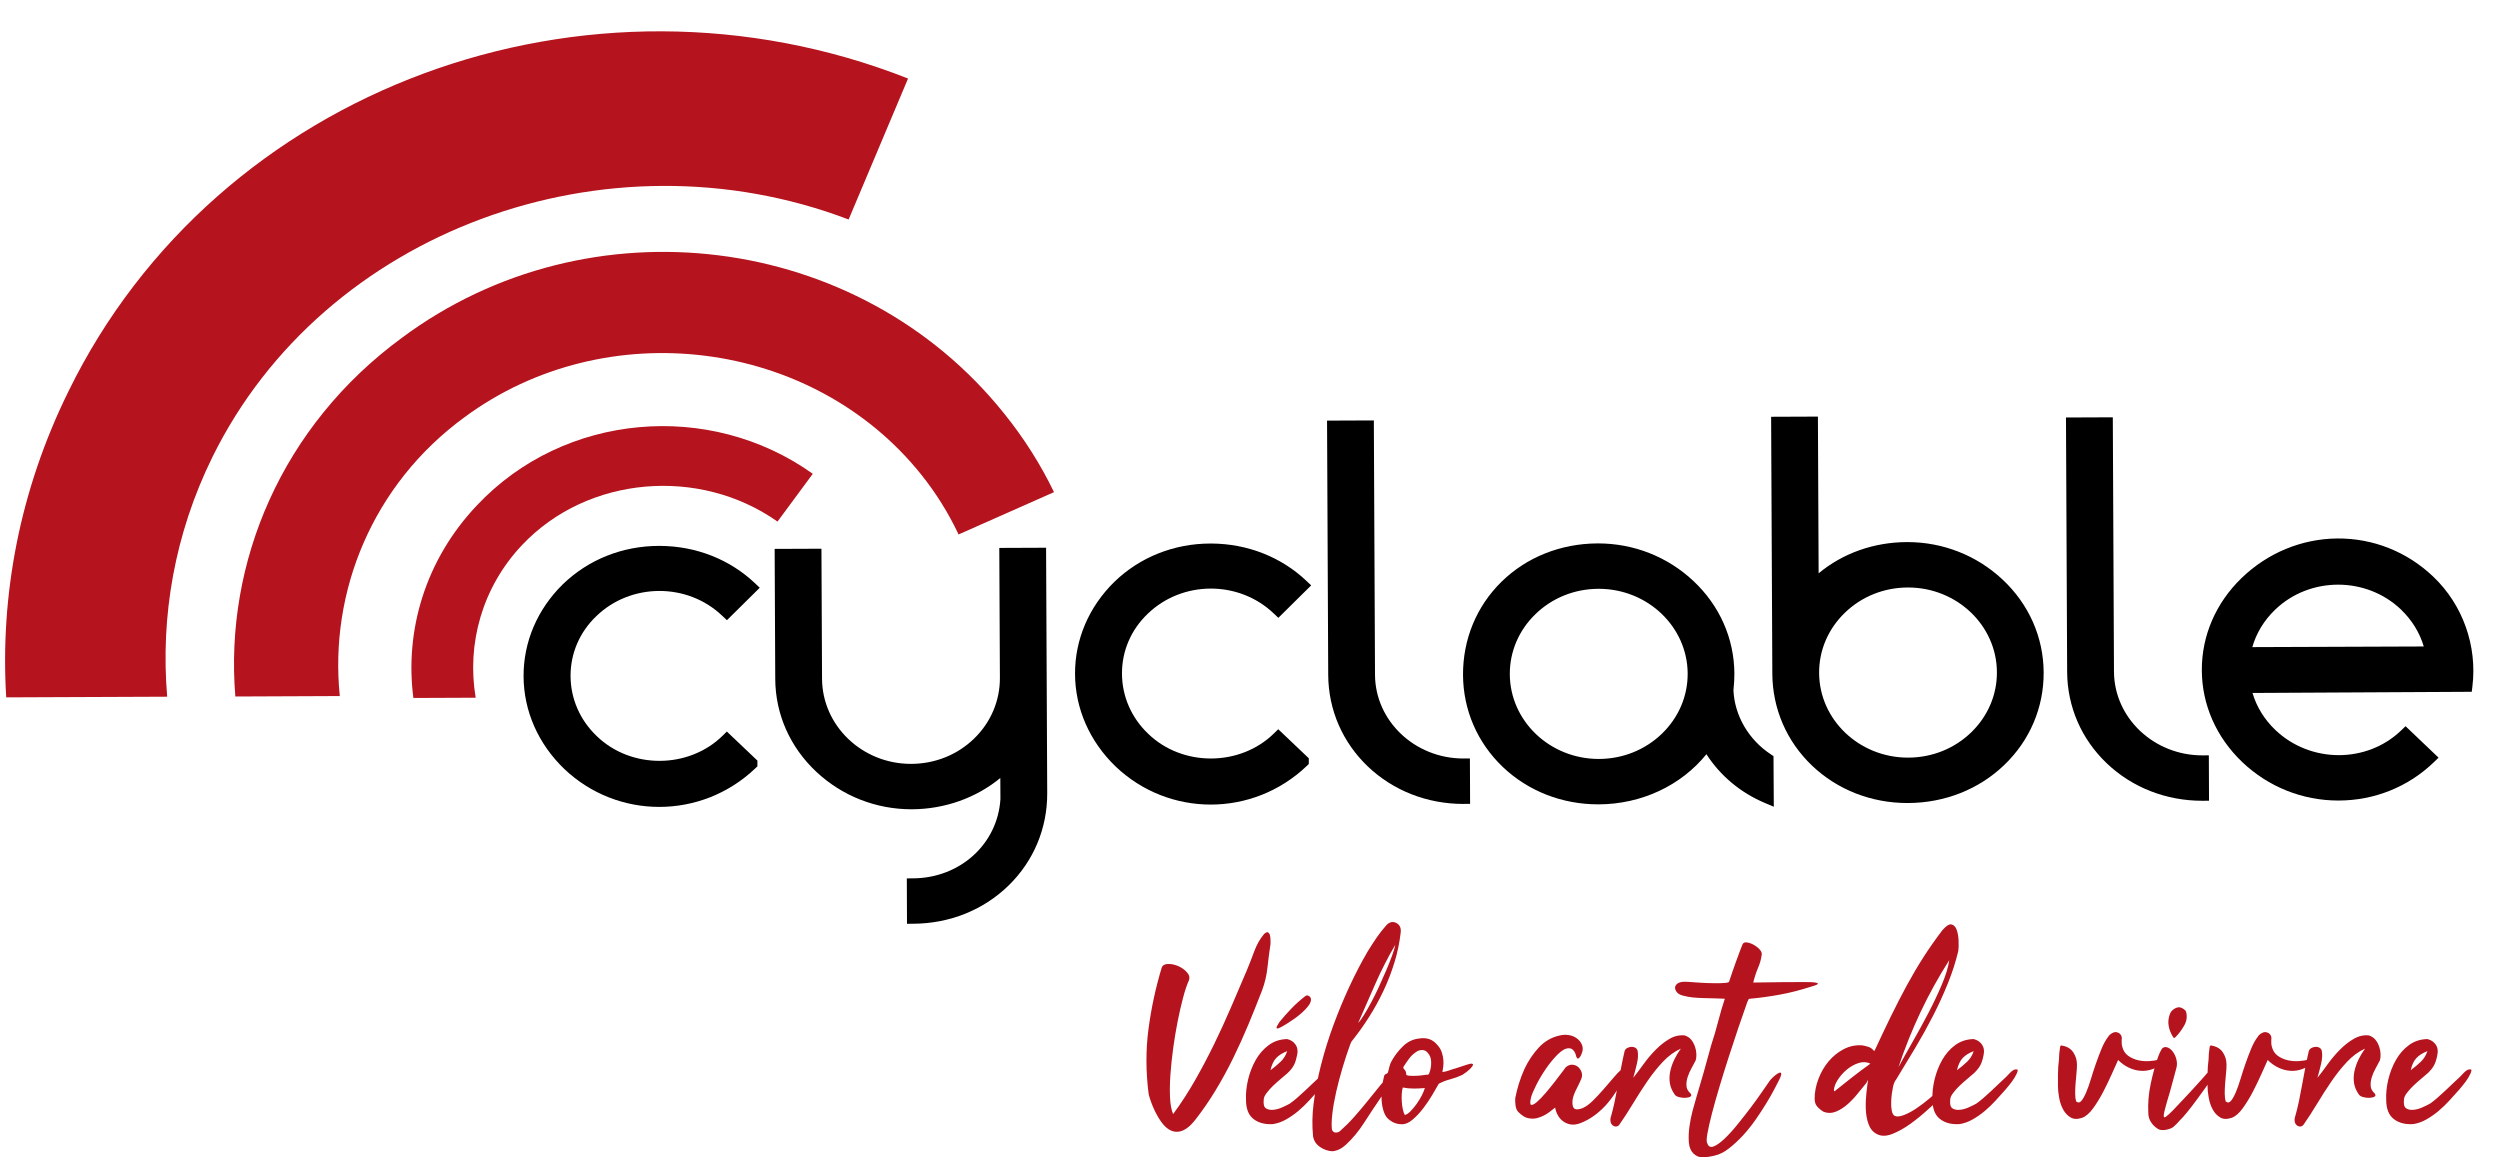<?xml version="1.0" encoding="UTF-8"?>
<!-- Generator: Adobe Illustrator 24.2.1, SVG Export Plug-In . SVG Version: 6.00 Build 0)  -->
<svg version="1.1" xmlns="http://www.w3.org/2000/svg" xmlns:xlink="http://www.w3.org/1999/xlink" x="0px" y="0px" viewBox="0 0 664.14 307.47" style="enable-background:new 0 0 664.14 307.47;" xml:space="preserve">
<style type="text/css">
	.st0{fill:#b5131d;}
</style>
<g id="Calque_2">
</g>
<g id="Calque_1">
	<path class="st0" d="M123.38,110.85c37.57-27.75,92.38-20.9,121.29,15.15c4.04,5.03,7.35,10.4,9.98,15.98L280,130.74   c-3.53-7.31-7.96-14.35-13.33-20.99c-38.56-48.08-110.14-57.03-159.93-19.99c-31.82,23.34-47.15,59.59-44.22,95.27l27.75-0.12   C87.43,157.18,98.97,128.7,123.38,110.85"/>
	<path class="st0" d="M56.46,121.36c29.61-60.07,104.72-87.53,168.98-63.05l15.79-37.45c-85.27-33.58-183.57,2.35-223.05,83.12   C5.21,130.3,0,158.19,1.65,185.26l42.76-0.18C42.62,163.8,46.35,141.86,56.46,121.36"/>
	<path class="st0" d="M138.71,144.77c17.43-18.42,47.13-20.82,67.84-6.21l9.37-12.69c-27.33-19.52-66.02-16.31-89.25,8.41   c-13.69,14.47-19.19,33.23-16.85,51.14l16.55-0.07C123.97,171.18,127.99,156.11,138.71,144.77"/>
	<path d="M193.08,162.5l-0.14-0.13c-9.92-9.43-25.83-9.37-35.66,0.15c-9.83,9.39-9.76,24.79,0.16,34.23   c9.78,9.44,25.97,9.37,35.66-0.15l6.48,6.16v0.13c-13.52,12.96-34.92,13.18-48.56,0.21c-13.64-13.1-13.74-33.64-0.35-46.73   c13.66-13.22,35.75-12.66,48.83-0.21L193.08,162.5z"/>
	<path d="M175.14,214.36c-9.09,0-18.16-3.36-25.24-10.09c-6.93-6.66-10.77-15.4-10.81-24.6c-0.04-9.14,3.67-17.83,10.44-24.46   c6.8-6.58,15.87-10.19,25.58-10.19c0.07,0,0.13,0,0.2,0c9.62,0.05,18.6,3.59,25.31,9.97l1.21,1.15l-8.72,8.62l-1.28-1.21   c-9.26-8.8-24.25-8.74-33.42,0.14c-4.42,4.22-6.84,9.84-6.84,15.84c0.01,6.07,2.49,11.77,6.99,16.05c9.1,8.78,24.4,8.72,33.41-0.14   l1.12-1.1l8.12,7.72v1.52l-0.5,0.48C193.53,210.93,184.33,214.36,175.14,214.36z M175.19,148.18c-8.49,0-16.97,3.12-23.4,9.34   c-6.14,6.01-9.5,13.87-9.46,22.13c0.04,8.32,3.52,16.23,9.81,22.28c12.58,11.97,32.11,12.24,45.14,0.87l-4.19-3.98   c-4.85,4.23-11.1,6.56-17.78,6.58c-0.04,0-0.08,0-0.12,0c-7.17,0-13.86-2.66-18.87-7.49c-5.14-4.89-7.98-11.42-7.98-18.38   c-0.01-6.9,2.77-13.36,7.83-18.18c5.05-4.89,11.77-7.6,18.91-7.63c0.04,0,0.08,0,0.12,0c6.63,0,12.91,2.31,17.84,6.55l4.11-4.06   C190.9,150.86,183.04,148.18,175.19,148.18z"/>
	<path d="M242.52,234.96c13.44-0.06,24.1-9.98,24.86-22.62l-0.04-9.34c-6.14,6.34-15.04,10.33-25.06,10.37   c-18.52,0.08-34.63-14.33-34.72-33.03l-0.15-32.91l9.19-0.04l0.15,32.91c0.06,13.43,11.5,24.3,25.35,24.24   c13.99-0.06,25.19-11.03,25.13-24.46l-0.15-32.91l9.19-0.04l0.3,63.58c0.08,18.3-14.8,32.97-34.01,33.06L242.52,234.96z"/>
	<path d="M240.95,245.41l-0.05-12.06l1.62-0.01c12.51-0.05,22.5-9.1,23.25-21.05l-0.03-5.61c-6.4,5.28-14.75,8.27-23.45,8.31   c-0.05,0-0.11,0-0.16,0c-9.42,0-18.37-3.52-25.22-9.91c-7.03-6.56-10.92-15.34-10.96-24.73l-0.16-34.53l12.43-0.05l0.16,34.53   c0.06,12.5,10.64,22.63,23.62,22.63c0.04,0,0.07,0,0.11,0c6.34-0.03,12.27-2.43,16.71-6.76c4.42-4.31,6.83-10.02,6.81-16.08   l-0.16-34.53l12.43-0.05l0.3,65.2c0.04,9.32-3.6,18.03-10.26,24.53c-6.67,6.51-15.67,10.12-25.36,10.16L240.95,245.41z    M244.15,236.53l0.03,5.59c8.22-0.41,15.8-3.64,21.49-9.19c6.02-5.88,9.32-13.76,9.28-22.19l-0.29-61.96l-5.95,0.03l0.15,31.29   c0.03,6.95-2.73,13.48-7.78,18.41c-5.04,4.92-11.78,7.65-18.96,7.68c-0.04,0-0.08,0-0.13,0c-14.75,0-26.79-11.57-26.85-25.85   l-0.15-31.29l-5.95,0.03l0.15,31.29c0.08,17.35,14.85,31.42,32.94,31.42c0.05,0,0.1,0,0.15,0c9.15-0.04,17.86-3.64,23.9-9.88   l2.77-2.86l0.06,13.37l0,0.05c-0.4,6.56-3.31,12.65-8.2,17.13C256.28,233.7,250.42,236.14,244.15,236.53z"/>
	<path d="M339.58,161.87l-0.14-0.13c-9.92-9.43-25.84-9.37-35.67,0.15c-9.83,9.39-9.76,24.79,0.16,34.23   c9.78,9.44,25.97,9.37,35.66-0.15l6.48,6.16v0.13c-13.52,12.96-34.92,13.18-48.56,0.21c-13.64-13.11-13.74-33.65-0.35-46.73   c13.65-13.22,35.74-12.66,48.83-0.21L339.58,161.87z"/>
	<path d="M321.64,213.74c-9.09,0-18.16-3.36-25.24-10.09c-6.93-6.66-10.77-15.4-10.81-24.61c-0.04-9.14,3.67-17.83,10.44-24.46   c6.79-6.58,15.87-10.19,25.57-10.19c0.07,0,0.13,0,0.2,0c9.61,0.05,18.6,3.59,25.31,9.97l1.21,1.15l-8.72,8.62l-1.28-1.21   c-9.26-8.8-24.25-8.74-33.43,0.14c-4.42,4.22-6.84,9.84-6.83,15.85c0.01,6.07,2.49,11.76,6.98,16.04c9.1,8.79,24.4,8.72,33.41-0.13   l1.12-1.1l8.12,7.72v1.52l-0.5,0.48C340.03,210.3,330.83,213.74,321.64,213.74z M321.69,147.55c-8.49,0-16.97,3.12-23.4,9.35   c-6.14,6-9.5,13.86-9.46,22.12c0.04,8.32,3.52,16.24,9.81,22.28c12.58,11.97,32.11,12.24,45.13,0.87l-4.19-3.98   c-4.85,4.23-11.1,6.56-17.78,6.58c-7.22,0.04-13.96-2.63-19-7.49c-5.14-4.88-7.98-11.41-7.98-18.37   c-0.01-6.9,2.77-13.36,7.83-18.19c5.05-4.89,11.77-7.6,18.91-7.63c0.04,0,0.08,0,0.12,0c6.63,0,12.91,2.31,17.84,6.55l4.11-4.06   C337.4,150.23,329.54,147.55,321.69,147.55z"/>
	<path d="M354.17,113.37l9.19-0.04l0.31,65.95c0.06,13.17,11.22,23.91,25.22,23.85l0.04,8.82c-19.21,0.08-34.36-14.47-34.45-32.63   L354.17,113.37z"/>
	<path d="M388.76,213.57c-9.62,0-18.62-3.52-25.35-9.92c-6.76-6.43-10.51-15.07-10.56-24.33l-0.31-67.58l12.43-0.05l0.31,67.57   c0.06,12.28,10.58,22.24,23.48,22.24c0.04,0,0.07,0,0.11,0l1.62-0.01l0.05,12.06l-1.62,0.01   C388.87,213.57,388.82,213.57,388.76,213.57z M355.8,114.98l0.3,64.33c0.08,16.95,13.65,30.29,31.2,30.99l-0.03-5.59   c-6.56-0.34-12.66-2.93-17.34-7.37c-5.05-4.81-7.86-11.22-7.89-18.05l-0.3-64.33L355.8,114.98z"/>
	<path d="M459.14,179c0.01,1.45-0.12,3.03-0.26,4.35c0.31,7.37,4.32,14.2,10.65,18.38l0.05,10.14c-7.15-3-12.66-8.11-16.11-14.41   c-6.13,8.85-16.67,14.55-28.74,14.61c-19.21,0.08-34.36-14.47-34.45-32.77c-0.09-18.56,14.66-33.24,34.14-33.32   C442.94,145.9,459.05,160.31,459.14,179 M449.95,178.91c-0.06-13.3-11.5-24.18-25.35-24.12c-13.99,0.06-25.19,11.03-25.13,24.33   c0.06,13.43,11.36,24.18,25.35,24.11C438.68,203.18,450.01,192.34,449.95,178.91"/>
	<path d="M471.22,214.31l-2.26-0.95c-6.53-2.74-11.9-7.21-15.64-13c-6.73,8.33-17.23,13.27-28.58,13.32c-0.05,0-0.11,0-0.16,0   c-9.63,0-18.63-3.53-25.36-9.94c-6.76-6.45-10.51-15.13-10.56-24.44c-0.04-9.45,3.58-18.24,10.22-24.75   c6.65-6.53,15.72-10.15,25.53-10.19c0.05,0,0.11,0,0.16,0c9.42,0,18.37,3.52,25.22,9.91c7.03,6.56,10.92,15.34,10.96,24.73v0   c0.01,1.21-0.08,2.65-0.25,4.4c0.32,6.74,4.02,13.09,9.92,16.99l0.72,0.48L471.22,214.31z M424.58,147.6c-0.05,0-0.1,0-0.15,0   c-8.96,0.04-17.23,3.33-23.28,9.27c-6,5.89-9.29,13.86-9.25,22.43c0.08,17.5,14.42,31.15,32.67,31.15c0.05,0,0.1,0,0.15,0   c11.16-0.05,21.41-5.25,27.42-13.91l1.49-2.15l1.26,2.3c3,5.46,7.48,9.8,13.06,12.65l-0.03-6.74   c-6.37-4.53-10.34-11.63-10.65-19.17l0-0.12l0.01-0.12c0.17-1.68,0.25-3.05,0.25-4.17v0C457.44,161.66,442.67,147.6,424.58,147.6z    M424.7,204.86c-7.14,0-13.85-2.64-18.9-7.44c-5.1-4.85-7.92-11.34-7.96-18.28c-0.03-6.89,2.73-13.39,7.79-18.3   c5.05-4.91,11.78-7.63,18.96-7.66c0.04,0,0.08,0,0.12,0c7.08,0,13.77,2.66,18.85,7.5c5.13,4.88,7.98,11.36,8.01,18.23l0,0   c0.03,6.93-2.75,13.44-7.84,18.35c-5.05,4.87-11.77,7.58-18.9,7.61C424.79,204.86,424.75,204.86,424.7,204.86z M424.71,156.42   c-0.04,0-0.07,0-0.11,0c-6.33,0.03-12.27,2.42-16.71,6.74c-4.42,4.29-6.83,9.96-6.8,15.96c0.06,12.43,10.64,22.5,23.62,22.5   c0.04,0,0.07,0,0.11,0c6.3-0.03,12.22-2.41,16.67-6.7c4.44-4.29,6.88-9.97,6.85-16l0,0C448.27,166.49,437.69,156.42,424.71,156.42z   "/>
	<path d="M541.31,178.65c0.08,18.29-15.07,32.97-34.42,33.06c-19.2,0.08-34.36-14.47-34.44-32.77v-0.13l-0.31-66.48l9.19-0.04   l0.2,43.71c6.15-6.34,14.9-10.33,25.05-10.37C525.1,145.55,541.22,159.96,541.31,178.65 M532.12,178.56   c-0.06-13.43-11.36-24.18-25.35-24.11c-13.86,0.06-25.19,10.9-25.12,24.33c0.06,13.3,11.49,24.18,25.35,24.12   C520.98,202.83,532.18,191.86,532.12,178.56"/>
	<path d="M506.73,213.33c-9.63,0-18.63-3.53-25.35-9.94c-6.76-6.45-10.51-15.13-10.55-24.44v-0.14l-0.32-68.09l12.43-0.05   l0.19,41.64c6.42-5.34,14.61-8.26,23.44-8.3c0.05,0,0.11,0,0.16,0c9.42,0,18.37,3.52,25.22,9.91c7.03,6.56,10.92,15.34,10.96,24.73   l0,0c0.04,9.31-3.66,18.02-10.42,24.53c-6.75,6.51-15.85,10.11-25.61,10.15C506.84,213.33,506.79,213.33,506.73,213.33z    M473.76,113.95l0.3,65c0.08,17.49,14.42,31.15,32.66,31.15c0.05,0,0.1,0,0.15,0c8.92-0.04,17.22-3.32,23.38-9.25   c6.12-5.89,9.46-13.77,9.43-22.18l0,0c-0.08-17.35-14.85-31.42-32.94-31.42c-0.05,0-0.1,0-0.15,0c-9.28,0.04-17.76,3.55-23.9,9.88   l-2.77,2.85l-0.21-46.06L473.76,113.95z M506.87,204.51c-7.08,0-13.77-2.66-18.85-7.5c-5.13-4.88-7.97-11.36-8-18.23   c-0.03-6.93,2.75-13.44,7.84-18.35c5.05-4.87,11.76-7.58,18.9-7.61c0.04,0,0.09,0,0.13,0c7.14,0,13.84,2.64,18.9,7.44   c5.1,4.85,7.93,11.34,7.96,18.28l0,0c0.03,6.89-2.73,13.39-7.79,18.3c-5.05,4.91-11.78,7.63-18.96,7.66   C506.95,204.51,506.91,204.51,506.87,204.51z M506.88,156.07c-0.04,0-0.07,0-0.11,0c-6.3,0.03-12.21,2.4-16.66,6.7   c-4.44,4.29-6.88,9.97-6.85,16c0.05,12.43,10.64,22.5,23.61,22.5c0.04,0,0.07,0,0.11,0c6.33-0.03,12.27-2.42,16.71-6.74   c4.42-4.29,6.83-9.96,6.8-15.96l0,0C530.44,166.14,519.86,156.07,506.88,156.07z"/>
	<path d="M550.46,112.53l9.2-0.04l0.3,65.95c0.06,13.16,11.22,23.91,25.22,23.85l0.04,8.82c-19.2,0.08-34.36-14.47-34.45-32.63   L550.46,112.53z"/>
	<path d="M585.05,212.73c-9.62,0-18.61-3.52-25.34-9.92c-6.77-6.44-10.52-15.07-10.56-24.32l-0.31-67.58l12.44-0.05l0.31,67.57   c0.06,12.28,10.58,22.24,23.48,22.24c0.04,0,0.07,0,0.1,0l1.62-0.01l0.05,12.06l-1.62,0.01   C585.17,212.73,585.11,212.73,585.05,212.73z M552.09,114.14l0.3,64.33c0.08,16.96,13.65,30.29,31.2,30.99l-0.03-5.59   c-6.56-0.34-12.66-2.93-17.34-7.38c-5.05-4.81-7.85-11.22-7.89-18.05l-0.3-64.33L552.09,114.14z"/>
	<path d="M596.33,182.47c0.89,4.56,3.24,9.02,7.04,12.63c9.93,9.46,25.84,9.59,35.7,0.05l6.43,6.12   c-13.43,12.98-34.97,13.06-48.69-0.01c-13.63-12.98-13.61-33.55-0.18-46.54c13.63-13.17,34.87-13.53,48.69-0.36   c7.79,7.42,11.13,17.83,9.91,27.8L596.33,182.47z M596.29,173.54l49.66-0.18c-0.89-4.55-3.24-9.02-7.03-12.63   c-9.93-9.46-25.84-9.4-35.7,0.13C599.46,164.49,597.15,168.97,596.29,173.54"/>
	<path d="M621.21,212.67c-9.55,0-18.62-3.63-25.54-10.22c-6.89-6.56-10.71-15.22-10.74-24.39c-0.04-9.18,3.71-17.87,10.55-24.49   c6.91-6.68,15.93-10.42,25.38-10.52c9.52-0.09,18.58,3.5,25.55,10.14c7.84,7.46,11.72,18.36,10.4,29.17l-0.17,1.42l-58.25,0.31   c1.09,3.69,3.17,7.07,6.09,9.85c9.31,8.87,24.32,8.9,33.45,0.06l1.12-1.08l8.77,8.36l-1.21,1.17   c-6.81,6.58-15.81,10.21-25.36,10.22C621.24,212.67,621.22,212.67,621.21,212.67z M621.22,146.34c-8.44,0-16.9,3.19-23.49,9.55   c-6.2,5.99-9.59,13.86-9.56,22.15c0.03,8.28,3.49,16.11,9.74,22.06c12.71,12.11,32.25,12.5,45.21,1.16l-4.08-3.89   c-4.88,4.2-11.11,6.5-17.7,6.5c-0.03,0-0.07,0-0.1,0c-7.13-0.03-13.87-2.72-18.99-7.6c-3.91-3.73-6.51-8.39-7.51-13.49l-0.38-1.92   l59.38-0.31c0.71-9.32-2.8-18.58-9.56-25.01C637.74,149.41,629.49,146.34,621.22,146.34z M594.34,175.16l0.36-1.93   c0.96-5.11,3.51-9.8,7.4-13.55c5.07-4.9,11.8-7.62,18.94-7.64c0.03,0,0.07,0,0.1,0c7.11,0,13.81,2.66,18.9,7.5   c3.91,3.73,6.51,8.39,7.5,13.5l0.38,1.92L594.34,175.16z M621.14,155.32c-6.09,0-12.18,2.23-16.79,6.7   c-2.9,2.8-4.95,6.19-6.01,9.89l45.55-0.17c-1.09-3.69-3.17-7.06-6.09-9.85C633.2,157.51,627.17,155.32,621.14,155.32z"/>
	<g>
		<path class="st0" d="M643.12,282.05c-0.8,0.76-1.7,1.52-2.7,2.26c0.32-1.43,0.83-2.52,1.54-3.26c0.7-0.74,1.67-1.34,2.9-1.81    C644.49,280.35,643.91,281.29,643.12,282.05 M635.95,297.3c1.34,1.02,3.06,1.46,5.15,1.32c1.18-0.18,2.33-0.59,3.45-1.22    c1.11-0.63,2.18-1.36,3.21-2.22c1.02-0.86,2-1.79,2.93-2.81c0.93-1.02,1.81-1.99,2.63-2.92c0.59-0.69,1.15-1.39,1.67-2.08    c0.52-0.69,0.97-1.43,1.33-2.22c0.27-0.65,0.31-1,0.1-1.04c-0.2-0.05-0.49-0.02-0.85,0.07c-0.41,0.23-0.76,0.51-1.06,0.83    c-0.3,0.32-0.63,0.67-0.99,1.04c-0.46,0.42-1.02,0.95-1.71,1.6c-0.68,0.65-1.39,1.32-2.12,2.01c-0.73,0.69-1.46,1.35-2.18,1.98    c-0.73,0.63-1.39,1.15-1.98,1.56c-0.5,0.28-1.16,0.6-1.98,0.97c-0.82,0.37-1.63,0.59-2.42,0.66c-0.8,0.07-1.45-0.07-1.95-0.42    c-0.5-0.35-0.68-1.12-0.55-2.33c0-0.46,0.25-1.03,0.75-1.7c0.5-0.67,1.09-1.33,1.77-1.98c0.68-0.65,1.39-1.27,2.12-1.88    c0.73-0.6,1.3-1.09,1.71-1.46c0.82-0.79,1.4-1.54,1.74-2.26c0.34-0.72,0.6-1.59,0.78-2.6c0.23-1.06,0.08-1.97-0.44-2.71    c-0.52-0.74-1.26-1.23-2.22-1.46c-1.87,0.05-3.49,0.58-4.88,1.6c-1.39,1.02-2.54,2.33-3.45,3.92c-0.91,1.6-1.59,3.35-2.05,5.24    c-0.45,1.9-0.64,3.73-0.55,5.49C633.94,294.61,634.61,296.28,635.95,297.3 M626.56,281.46c-0.5,1.02-0.86,2.06-1.09,3.13    c-0.23,1.07-0.26,2.12-0.1,3.16c0.16,1.04,0.6,2.07,1.33,3.09c0.23,0.28,0.61,0.49,1.16,0.63c0.55,0.14,1.09,0.2,1.64,0.17    c0.55-0.02,0.98-0.13,1.3-0.31c0.32-0.18,0.34-0.46,0.07-0.83c-0.68-0.6-1.05-1.28-1.09-2.05c-0.05-0.76,0.06-1.54,0.31-2.33    c0.25-0.79,0.59-1.56,1.02-2.33c0.43-0.76,0.81-1.47,1.13-2.12c0.14-0.46,0.19-1.02,0.17-1.67c-0.02-0.65-0.15-1.31-0.38-1.98    c-0.23-0.67-0.56-1.27-0.99-1.81c-0.43-0.53-1.01-0.91-1.74-1.15c-1.41-0.14-2.76,0.17-4.06,0.94c-1.3,0.76-2.53,1.74-3.69,2.92    c-1.16,1.18-2.23,2.45-3.21,3.82c-0.98,1.37-1.88,2.56-2.7,3.58c0.36-1.25,0.69-2.52,0.99-3.82c0.3-1.3,0.35-2.41,0.17-3.33    c-0.09-0.37-0.3-0.65-0.61-0.83c-0.32-0.18-0.68-0.27-1.09-0.24c-0.41,0.02-0.78,0.14-1.13,0.35c-0.34,0.21-0.56,0.5-0.65,0.87    c-0.32,1.39-0.63,2.85-0.92,4.38c-0.3,1.53-0.58,3.06-0.85,4.58c-0.27,1.53-0.56,2.99-0.85,4.38c-0.3,1.39-0.6,2.64-0.92,3.75    c-0.23,0.6-0.27,1.17-0.14,1.7c0.14,0.53,0.46,0.89,0.96,1.08c0.5,0.18,0.93,0.07,1.3-0.35c1.23-1.76,2.46-3.66,3.69-5.7    c1.23-2.04,2.49-4,3.79-5.9c1.3-1.9,2.67-3.62,4.13-5.17c1.46-1.55,3.05-2.72,4.78-3.51    C627.63,279.47,627.06,280.44,626.56,281.46 M591.35,292.71c-0.05,0-0.07-0.05-0.07-0.14c-0.18-0.56-0.27-1.24-0.27-2.05    c0-0.81,0.03-1.68,0.1-2.6c0.07-0.93,0.15-1.83,0.24-2.71c0.09-0.88,0.14-1.67,0.14-2.36c0-1.2-0.32-2.29-0.96-3.26    c-0.64-0.97-1.62-1.57-2.93-1.81c-0.18-0.09-0.33-0.08-0.44,0.03c-0.11,0.12-0.17,0.29-0.17,0.52c-0.09,0.56-0.16,1.09-0.2,1.6    c-0.04,0.51-0.07,1.02-0.07,1.53c-0.09,0.69-0.16,1.35-0.2,1.98c-0.04,0.63-0.07,1.28-0.07,1.98v3.19c0,0.83,0.1,1.83,0.31,2.99    c0.2,1.16,0.56,2.2,1.06,3.13c0.5,0.93,1.16,1.63,1.98,2.12c0.82,0.49,1.84,0.52,3.07,0.1c1-0.37,1.98-1.22,2.93-2.54    c0.96-1.32,1.85-2.79,2.7-4.41c0.84-1.62,1.6-3.21,2.29-4.76c0.68-1.55,1.23-2.77,1.64-3.65c0.82,0.83,1.75,1.51,2.8,2.01    c1.05,0.51,2.12,0.8,3.21,0.87c1.09,0.07,2.17-0.09,3.24-0.49c1.07-0.39,2.04-1.05,2.9-1.98c0.23-0.23,0.32-0.39,0.27-0.49    c-0.05-0.09-0.15-0.15-0.31-0.17c-0.16-0.02-0.34-0.01-0.55,0.03c-0.21,0.05-0.38,0.07-0.51,0.07c-0.82,0.23-1.74,0.38-2.76,0.45    c-1.02,0.07-2.03-0.01-3-0.24c-0.98-0.23-1.85-0.63-2.63-1.18c-0.77-0.56-1.3-1.37-1.57-2.43c-0.09-0.37-0.14-0.71-0.14-1.01    v-0.87c0.09-0.42,0.02-0.81-0.2-1.18c-0.23-0.37-0.52-0.6-0.89-0.69c-0.41-0.18-0.88-0.14-1.4,0.14c-0.52,0.28-0.9,0.63-1.13,1.04    c-0.64,0.83-1.22,1.89-1.74,3.16c-0.52,1.27-1.02,2.59-1.5,3.96c-0.48,1.37-0.92,2.73-1.33,4.1c-0.41,1.37-0.83,2.55-1.26,3.54    c-0.43,1-0.85,1.74-1.26,2.22c-0.41,0.49-0.82,0.57-1.23,0.24H591.35z M580.25,272.43c0.66-1.16,0.83-2.36,0.51-3.61    c-0.09-0.28-0.3-0.52-0.61-0.73c-0.32-0.21-0.61-0.36-0.89-0.45c-0.5-0.14-1.06-0.01-1.67,0.38c-0.61,0.39-1.01,0.89-1.19,1.49    c-0.36,1.02-0.46,2.04-0.27,3.06c0.18,1.02,0.57,1.99,1.16,2.92c0.14,0.32,0.36,0.32,0.68,0    C578.83,274.61,579.59,273.59,580.25,272.43 M582.54,289.34c-1.68,1.83-3.46,3.72-5.32,5.66c-0.77,0.79-1.39,1.34-1.84,1.67    c-0.46,0.32-0.64,0.14-0.55-0.56c0.04-0.37,0.16-0.9,0.34-1.6c0.18-0.69,0.39-1.42,0.61-2.19c0.23-0.76,0.44-1.49,0.65-2.19    c0.2-0.69,0.35-1.23,0.44-1.6c0.23-0.79,0.43-1.54,0.61-2.26c0.18-0.72,0.39-1.47,0.61-2.26c0.27-0.83,0.31-1.67,0.1-2.5    c-0.2-0.83-0.52-1.54-0.96-2.12c-0.43-0.58-0.92-0.96-1.47-1.15c-0.55-0.18-1.02-0.07-1.43,0.35c-0.41,0.69-0.73,1.37-0.96,2.01    c-0.77,2.18-1.44,4.6-2.01,7.26c-0.57,2.66-0.78,5.27-0.65,7.81c0,0.83,0.22,1.61,0.65,2.33c0.43,0.72,1.03,1.33,1.81,1.84    c0.23,0.18,0.53,0.3,0.92,0.35c0.39,0.05,0.78,0.03,1.19-0.03c0.41-0.07,0.81-0.17,1.19-0.31c0.39-0.14,0.69-0.3,0.92-0.49    c0.64-0.56,1.23-1.16,1.77-1.81c0.45-0.42,1.07-1.1,1.84-2.05c0.77-0.95,1.58-1.99,2.42-3.13c0.84-1.13,1.65-2.24,2.42-3.33    c0.77-1.09,1.39-1.98,1.84-2.67c0-0.05,0.14-0.34,0.41-0.87c0.27-0.53,0.36-1.33,0.27-2.4v-0.14h-0.07l-0.82,0.83    C585.89,285.67,584.22,287.51,582.54,289.34 M551.62,292.71c-0.05,0-0.07-0.05-0.07-0.14c-0.18-0.56-0.27-1.24-0.27-2.05    c0-0.81,0.03-1.68,0.1-2.6c0.07-0.93,0.15-1.83,0.24-2.71c0.09-0.88,0.14-1.67,0.14-2.36c0-1.2-0.32-2.29-0.96-3.26    c-0.64-0.97-1.62-1.57-2.94-1.81c-0.18-0.09-0.33-0.08-0.44,0.03c-0.11,0.12-0.17,0.29-0.17,0.52c-0.09,0.56-0.16,1.09-0.2,1.6    c-0.04,0.51-0.07,1.02-0.07,1.53c-0.09,0.69-0.16,1.35-0.2,1.98c-0.04,0.63-0.07,1.28-0.07,1.98v3.19c0,0.83,0.1,1.83,0.31,2.99    c0.2,1.16,0.56,2.2,1.06,3.13c0.5,0.93,1.16,1.63,1.98,2.12c0.82,0.49,1.84,0.52,3.07,0.1c1-0.37,1.98-1.22,2.93-2.54    c0.96-1.32,1.85-2.79,2.7-4.41c0.84-1.62,1.6-3.21,2.29-4.76c0.68-1.55,1.23-2.77,1.64-3.65c0.82,0.83,1.75,1.51,2.8,2.01    c1.05,0.51,2.12,0.8,3.21,0.87c1.09,0.07,2.17-0.09,3.24-0.49c1.07-0.39,2.04-1.05,2.9-1.98c0.23-0.23,0.32-0.39,0.27-0.49    c-0.05-0.09-0.15-0.15-0.31-0.17c-0.16-0.02-0.34-0.01-0.55,0.03c-0.2,0.05-0.38,0.07-0.51,0.07c-0.82,0.23-1.74,0.38-2.76,0.45    c-1.02,0.07-2.03-0.01-3-0.24c-0.98-0.23-1.85-0.63-2.63-1.18c-0.77-0.56-1.3-1.37-1.57-2.43c-0.09-0.37-0.14-0.71-0.14-1.01    v-0.87c0.09-0.42,0.02-0.81-0.2-1.18c-0.23-0.37-0.52-0.6-0.89-0.69c-0.41-0.18-0.88-0.14-1.4,0.14c-0.52,0.28-0.9,0.63-1.13,1.04    c-0.64,0.83-1.22,1.89-1.74,3.16c-0.52,1.27-1.02,2.59-1.5,3.96c-0.48,1.37-0.92,2.73-1.33,4.1c-0.41,1.37-0.83,2.55-1.26,3.54    c-0.43,1-0.85,1.74-1.26,2.22c-0.41,0.49-0.82,0.57-1.23,0.24H551.62z M522.58,282.05c-0.8,0.76-1.7,1.52-2.7,2.26    c0.32-1.43,0.83-2.52,1.54-3.26c0.7-0.74,1.67-1.34,2.9-1.81C523.96,280.35,523.38,281.29,522.58,282.05 M515.41,297.3    c1.34,1.02,3.06,1.46,5.15,1.32c1.18-0.18,2.33-0.59,3.45-1.22c1.11-0.63,2.18-1.36,3.21-2.22c1.02-0.86,2-1.79,2.93-2.81    c0.93-1.02,1.81-1.99,2.63-2.92c0.59-0.69,1.15-1.39,1.67-2.08c0.52-0.69,0.97-1.43,1.33-2.22c0.27-0.65,0.31-1,0.1-1.04    c-0.2-0.05-0.49-0.02-0.85,0.07c-0.41,0.23-0.76,0.51-1.06,0.83c-0.3,0.32-0.63,0.67-0.99,1.04c-0.46,0.42-1.02,0.95-1.71,1.6    c-0.68,0.65-1.39,1.32-2.12,2.01c-0.73,0.69-1.46,1.35-2.18,1.98c-0.73,0.63-1.39,1.15-1.98,1.56c-0.5,0.28-1.16,0.6-1.98,0.97    c-0.82,0.37-1.63,0.59-2.42,0.66c-0.8,0.07-1.44-0.07-1.95-0.42c-0.5-0.35-0.68-1.12-0.55-2.33c0-0.46,0.25-1.03,0.75-1.7    c0.5-0.67,1.09-1.33,1.77-1.98c0.68-0.65,1.39-1.27,2.12-1.88c0.73-0.6,1.3-1.09,1.71-1.46c0.82-0.79,1.4-1.54,1.74-2.26    c0.34-0.72,0.6-1.59,0.78-2.6c0.23-1.06,0.08-1.97-0.44-2.71c-0.52-0.74-1.26-1.23-2.22-1.46c-1.87,0.05-3.49,0.58-4.88,1.6    c-1.39,1.02-2.54,2.33-3.45,3.92c-0.91,1.6-1.59,3.35-2.05,5.24c-0.45,1.9-0.64,3.73-0.55,5.49    C513.4,294.61,514.07,296.28,515.41,297.3 M488.18,286.91c0.66-1.04,1.48-1.97,2.46-2.78c0.98-0.81,2.02-1.39,3.14-1.74    c1.11-0.35,2.15-0.29,3.11,0.17c-1.68,1.2-3.31,2.42-4.88,3.65c-1.57,1.23-3.13,2.47-4.68,3.72l-0.14-0.21    C487.19,288.89,487.52,287.95,488.18,286.91 M515.86,261.56c-1.05,2.48-2.25,5.02-3.62,7.64c-1.37,2.62-2.76,5.17-4.2,7.67    c-1.43,2.5-2.67,4.72-3.72,6.67c1.68-5.05,3.64-9.93,5.87-14.65c2.23-4.72,4.78-9.33,7.64-13.82    C517.57,256.92,516.91,259.09,515.86,261.56 M497.64,278.96c-0.36-0.42-0.81-0.71-1.33-0.87c-0.52-0.16-1.04-0.29-1.54-0.38    c-1.77-0.14-3.44,0.2-4.98,1.01c-1.55,0.81-2.89,1.9-4.03,3.26c-1.14,1.37-2.04,2.93-2.7,4.69c-0.66,1.76-0.99,3.5-0.99,5.21    c0,0.88,0.24,1.59,0.72,2.12c0.48,0.53,1.04,0.98,1.67,1.35c1.14,0.42,2.25,0.39,3.34-0.07c1.09-0.46,2.13-1.13,3.11-2.01    c0.98-0.88,1.88-1.84,2.7-2.88c0.82-1.04,1.55-1.93,2.18-2.67c0.09-0.14,0.17-0.29,0.24-0.45c0.07-0.16,0.15-0.29,0.24-0.38    c-0.14,0.83-0.28,1.96-0.44,3.37c-0.16,1.41-0.22,2.85-0.17,4.31c0.05,1.46,0.28,2.8,0.72,4.03c0.43,1.23,1.17,2.12,2.22,2.67    c1.14,0.6,2.5,0.59,4.1-0.03c1.59-0.63,3.22-1.54,4.88-2.74c1.66-1.2,3.25-2.51,4.78-3.92c1.52-1.41,2.81-2.58,3.86-3.51    c0.32-0.28,0.49-0.57,0.51-0.87c0.02-0.3-0.02-0.57-0.14-0.8c-0.11-0.23-0.26-0.4-0.44-0.52c-0.18-0.11-0.32-0.13-0.41-0.03    c-0.86,0.93-1.9,1.9-3.11,2.92c-1.21,1.02-2.4,1.92-3.58,2.71c-1.18,0.79-2.3,1.38-3.34,1.77c-1.05,0.39-1.84,0.45-2.39,0.17    c-0.36-0.18-0.61-0.63-0.75-1.32c-0.14-0.69-0.19-1.46-0.17-2.29c0.02-0.83,0.09-1.63,0.2-2.4c0.11-0.76,0.22-1.35,0.31-1.77    c0.09-0.37,0.19-0.71,0.31-1.01c0.11-0.3,0.28-0.59,0.51-0.87c1.73-2.82,3.44-5.65,5.12-8.47c1.68-2.82,3.25-5.66,4.71-8.51    c1.46-2.85,2.76-5.71,3.92-8.58c1.16-2.87,2.08-5.74,2.76-8.61c0.09-0.69,0.11-1.6,0.07-2.71c-0.05-1.11-0.22-2.07-0.51-2.88    c-0.3-0.81-0.75-1.28-1.37-1.42c-0.61-0.14-1.42,0.37-2.42,1.53c-1.77,2.32-3.45,4.7-5.02,7.15c-1.57,2.45-3.07,5-4.5,7.64    c-1.43,2.64-2.84,5.38-4.23,8.23c-1.39,2.85-2.79,5.8-4.2,8.85c-0.05,0-0.07,0.02-0.07,0.07c-0.05,0.05-0.07,0.12-0.07,0.21    L497.64,278.96z M453.58,301.15c0.25-1.41,0.65-3.17,1.19-5.28c0.55-2.11,1.2-4.46,1.98-7.05c0.77-2.59,1.59-5.23,2.46-7.92    c0.86-2.68,1.73-5.3,2.59-7.85c0.86-2.55,1.66-4.84,2.39-6.88c0-0.05,0.02-0.09,0.07-0.14c0.04-0.05,0.07-0.09,0.07-0.14    c0.14-0.23,0.19-0.37,0.17-0.42c-0.02-0.05,0.08-0.09,0.31-0.14c2.59-0.23,5.23-0.59,7.92-1.08c2.68-0.49,5.46-1.19,8.33-2.12    c1-0.28,1.59-0.5,1.77-0.66c0.18-0.16,0.1-0.29-0.24-0.38c-0.34-0.09-0.83-0.15-1.47-0.17c-0.64-0.02-1.27-0.03-1.91-0.03    c-1.96,0-3.97,0.01-6.04,0.03c-2.07,0.02-4.54,0.06-7.41,0.1c0.36-1.48,0.8-2.8,1.3-3.96c0.5-1.16,0.82-2.34,0.96-3.54    c0.04-0.42-0.16-0.87-0.61-1.35c-0.46-0.49-0.99-0.89-1.6-1.22c-0.61-0.32-1.21-0.52-1.77-0.59c-0.57-0.07-0.94,0.1-1.13,0.52    c-0.23,0.56-0.49,1.23-0.78,2.01c-0.3,0.79-0.6,1.62-0.92,2.5c-0.32,0.88-0.64,1.78-0.96,2.71c-0.32,0.93-0.61,1.81-0.89,2.64    c0,0.09-0.07,0.16-0.2,0.21c-0.32,0.14-1.01,0.22-2.08,0.24c-1.07,0.02-2.23,0.01-3.48-0.03c-1.25-0.05-2.45-0.11-3.58-0.21    c-1.14-0.09-1.96-0.14-2.46-0.14c-0.82,0-1.44,0.15-1.88,0.45c-0.43,0.3-0.66,0.66-0.68,1.08c-0.02,0.42,0.14,0.83,0.48,1.25    c0.34,0.42,0.88,0.72,1.6,0.9c0.82,0.23,1.7,0.39,2.63,0.49c0.93,0.09,1.88,0.15,2.83,0.17c0.96,0.02,1.91,0.05,2.87,0.07    c0.96,0.02,1.89,0.06,2.8,0.1c-0.59,1.76-1.17,3.74-1.74,5.94c-0.57,2.2-1.19,4.34-1.88,6.42c-0.64,2.36-1.29,4.71-1.95,7.05    c-0.66,2.34-1.35,4.71-2.08,7.12c-0.23,0.74-0.52,1.79-0.89,3.16c-0.36,1.37-0.65,2.78-0.85,4.24c-0.21,1.46-0.26,2.84-0.17,4.13    c0.09,1.3,0.48,2.29,1.16,2.99c0.73,0.74,1.57,1.1,2.53,1.08c0.96-0.02,2-0.17,3.14-0.45c1.27-0.28,2.54-0.9,3.79-1.88    c1.25-0.97,2.48-2.11,3.69-3.4c1.2-1.3,2.33-2.7,3.38-4.2c1.05-1.5,2-2.96,2.87-4.38c0.86-1.41,1.59-2.68,2.18-3.82    c0.59-1.13,1.02-1.98,1.3-2.53c0.32-0.65,0.49-1.11,0.51-1.39c0.02-0.28-0.06-0.43-0.24-0.45c-0.18-0.02-0.4,0.05-0.65,0.21    c-0.25,0.16-0.47,0.31-0.65,0.45c-0.46,0.37-0.83,0.72-1.13,1.04c-0.3,0.32-0.56,0.67-0.78,1.04c-0.27,0.37-0.82,1.16-1.64,2.36    c-0.82,1.2-1.79,2.55-2.9,4.03c-1.12,1.48-2.29,2.99-3.52,4.51c-1.23,1.53-2.4,2.82-3.52,3.89c-1.12,1.06-2.09,1.76-2.93,2.08    c-0.84,0.32-1.4,0.05-1.67-0.83C453.32,303.43,453.33,302.56,453.58,301.15 M444.8,281.46c-0.5,1.02-0.86,2.06-1.09,3.13    c-0.23,1.07-0.26,2.12-0.1,3.16c0.16,1.04,0.6,2.07,1.33,3.09c0.23,0.28,0.61,0.49,1.16,0.63s1.09,0.2,1.64,0.17    c0.55-0.02,0.98-0.13,1.3-0.31c0.32-0.18,0.34-0.46,0.07-0.83c-0.68-0.6-1.05-1.28-1.09-2.05c-0.05-0.76,0.06-1.54,0.31-2.33    c0.25-0.79,0.59-1.56,1.02-2.33c0.43-0.76,0.81-1.47,1.13-2.12c0.14-0.46,0.19-1.02,0.17-1.67c-0.02-0.65-0.15-1.31-0.38-1.98    c-0.23-0.67-0.56-1.27-0.99-1.81c-0.43-0.53-1.01-0.91-1.74-1.15c-1.41-0.14-2.76,0.17-4.06,0.94c-1.3,0.76-2.53,1.74-3.69,2.92    c-1.16,1.18-2.23,2.45-3.21,3.82c-0.98,1.37-1.88,2.56-2.7,3.58c0.36-1.25,0.69-2.52,0.99-3.82c0.3-1.3,0.35-2.41,0.17-3.33    c-0.09-0.37-0.3-0.65-0.61-0.83c-0.32-0.18-0.68-0.27-1.09-0.24c-0.41,0.02-0.78,0.14-1.13,0.35c-0.34,0.21-0.56,0.5-0.65,0.87    c-0.32,1.39-0.63,2.85-0.92,4.38c-0.3,1.53-0.58,3.06-0.85,4.58c-0.27,1.53-0.56,2.99-0.85,4.38c-0.3,1.39-0.6,2.64-0.92,3.75    c-0.23,0.6-0.27,1.17-0.14,1.7c0.14,0.53,0.46,0.89,0.96,1.08c0.5,0.18,0.93,0.07,1.3-0.35c1.23-1.76,2.46-3.66,3.69-5.7    c1.23-2.04,2.49-4,3.79-5.9c1.3-1.9,2.67-3.62,4.13-5.17c1.46-1.55,3.05-2.72,4.78-3.51C445.87,279.47,445.3,280.44,444.8,281.46     M413.88,296.32c0.36,0.65,0.84,1.18,1.43,1.6c0.59,0.42,1.25,0.68,1.98,0.8c0.73,0.12,1.55,0.01,2.46-0.31    c1.46-0.56,2.81-1.31,4.06-2.26c1.25-0.95,2.39-2.04,3.41-3.26c1.02-1.23,1.95-2.56,2.76-3.99c0.82-1.43,1.52-2.89,2.12-4.38    c0-0.18-0.01-0.36-0.03-0.52c-0.02-0.16-0.15-0.29-0.38-0.38c-0.14-0.09-0.31-0.06-0.51,0.1c-0.2,0.16-0.38,0.31-0.51,0.45    c-0.55,0.46-1.23,1.18-2.05,2.15c-0.82,0.97-1.7,1.99-2.63,3.06c-0.93,1.07-1.88,2.07-2.83,3.02c-0.96,0.95-1.87,1.61-2.73,1.98    c-1.09,0.42-1.84,0.44-2.25,0.07c-0.41-0.37-0.55-1.16-0.41-2.36c0.14-0.79,0.47-1.69,0.99-2.71c0.52-1.02,0.94-1.9,1.26-2.64    c0.27-0.6,0.33-1.19,0.17-1.77c-0.16-0.58-0.46-1.06-0.89-1.46c-0.43-0.39-0.94-0.61-1.54-0.66c-0.59-0.05-1.18,0.16-1.77,0.63    c-0.05,0.05-0.35,0.45-0.92,1.22c-0.57,0.76-1.24,1.64-2.01,2.64c-0.77,1-1.59,2-2.46,3.02c-0.86,1.02-1.64,1.82-2.32,2.4    c-0.68,0.58-1.18,0.83-1.5,0.76c-0.32-0.07-0.34-0.71-0.07-1.91c0.18-0.74,0.64-1.84,1.37-3.3c0.73-1.46,1.59-2.92,2.59-4.38    c1-1.46,2.05-2.73,3.14-3.82c1.09-1.09,2.07-1.63,2.93-1.63c0.41,0,0.74,0.1,0.99,0.31c0.25,0.21,0.44,0.44,0.58,0.69    c0.14,0.25,0.24,0.51,0.31,0.76c0.07,0.25,0.12,0.45,0.17,0.59c0.14,0.28,0.27,0.41,0.41,0.38c0.14-0.02,0.28-0.13,0.44-0.31    c0.16-0.18,0.3-0.42,0.41-0.69c0.11-0.28,0.22-0.56,0.31-0.83c0.18-0.74,0.11-1.42-0.21-2.05c-0.32-0.63-0.77-1.15-1.37-1.56    c-0.59-0.42-1.29-0.68-2.08-0.8c-0.8-0.12-1.56-0.08-2.29,0.1c-2.18,0.46-4.05,1.53-5.6,3.19c-1.55,1.67-2.82,3.57-3.82,5.69    c-0.59,1.3-1.09,2.62-1.5,3.96c-0.41,1.34-0.73,2.62-0.96,3.82c-0.04,0.46-0.02,1.09,0.07,1.87c0.09,0.79,0.34,1.39,0.75,1.81    c0.41,0.42,0.84,0.78,1.3,1.08c0.45,0.3,0.96,0.5,1.5,0.59c0.73,0.14,1.42,0.13,2.08-0.03c0.66-0.16,1.29-0.39,1.88-0.69    c0.59-0.3,1.14-0.65,1.64-1.04c0.5-0.39,0.96-0.75,1.37-1.08C413.27,294.98,413.51,295.68,413.88,296.32 M372.66,294.66    c-0.14-0.65-0.23-1.33-0.27-2.05c-0.05-0.72-0.05-1.41,0-2.08c0.04-0.67,0.14-1.22,0.27-1.63c0.91,0.19,1.89,0.28,2.93,0.28    c1.05,0,2.02-0.05,2.93-0.14c-0.14,0.51-0.4,1.15-0.78,1.91c-0.39,0.76-0.84,1.52-1.37,2.26c-0.52,0.74-1.07,1.4-1.64,1.98    c-0.57,0.58-1.08,0.91-1.54,1.01C372.98,295.81,372.8,295.31,372.66,294.66 M378.02,285.63c-0.61,0.09-1.25,0.15-1.91,0.17    c-0.66,0.02-1.25,0.01-1.77-0.03c-0.52-0.05-0.79-0.18-0.79-0.42c0.05-0.51-0.16-0.97-0.61-1.39c-0.09-0.09-0.14-0.25-0.14-0.49    c0.5-0.79,1.02-1.55,1.57-2.29c0.55-0.74,1.27-1.39,2.18-1.94c0.45-0.23,0.93-0.32,1.43-0.28c0.5,0.05,0.91,0.25,1.23,0.63    c0.64,0.65,0.97,1.51,0.99,2.57c0.02,1.07-0.15,2.04-0.51,2.92c0,0.09-0.05,0.19-0.14,0.28c-0.09,0.09-0.18,0.14-0.27,0.14    C379.06,285.49,378.64,285.54,378.02,285.63 M383.38,283.54c0.09-0.56,0.11-1.17,0.07-1.84c-0.05-0.67-0.18-1.37-0.41-2.08    c-0.23-0.72-0.61-1.38-1.16-1.98c-0.64-0.79-1.38-1.32-2.22-1.6c-0.84-0.28-1.76-0.32-2.76-0.14c-1.59,0.19-2.99,0.87-4.2,2.05    c-1.21,1.18-2.2,2.47-2.97,3.85c-0.27,0.46-0.48,0.97-0.61,1.53c-0.14,0.56-0.27,1.09-0.41,1.6c-0.09,0.14-0.19,0.23-0.31,0.28    c-0.11,0.05-0.22,0.09-0.31,0.14c-0.09,0.05-0.18,0.13-0.27,0.24c-0.09,0.12-0.16,0.34-0.21,0.66c-0.18,0.69-0.34,1.59-0.48,2.67    c-0.14,1.09-0.17,2.2-0.1,3.33c0.07,1.14,0.27,2.19,0.61,3.16c0.34,0.97,0.85,1.69,1.54,2.15c0.91,0.74,2,1.11,3.28,1.11    c0.91,0,1.85-0.42,2.83-1.25c0.98-0.83,1.91-1.83,2.8-2.99c0.89-1.16,1.69-2.35,2.42-3.58c0.73-1.23,1.3-2.21,1.71-2.95    c0.96-0.51,1.97-0.9,3.04-1.18c1.07-0.28,2.15-0.67,3.24-1.18c0.23-0.14,0.56-0.37,0.99-0.69c0.43-0.32,0.82-0.66,1.16-1.01    c0.34-0.35,0.56-0.65,0.65-0.9c0.09-0.25-0.09-0.38-0.55-0.38c-0.64,0.14-1.31,0.34-2.01,0.59c-0.71,0.26-1.38,0.48-2.01,0.66    c-0.55,0.14-1.14,0.32-1.77,0.56c-0.64,0.23-1.23,0.37-1.77,0.42C383.22,284.52,383.29,284.1,383.38,283.54 M369.8,253.92    c-0.46,1.23-0.98,2.54-1.57,3.92c-0.59,1.39-1.23,2.82-1.91,4.31c-0.68,1.48-1.37,2.86-2.05,4.13c-0.68,1.27-1.33,2.41-1.95,3.4    c-0.61,1-1.13,1.7-1.54,2.12c1.55-3.52,3.09-7.04,4.64-10.56c1.55-3.52,3.3-6.94,5.26-10.28    C370.55,251.71,370.25,252.7,369.8,253.92 M353.93,295.98c0.2-1.81,0.55-3.76,1.02-5.87c0.48-2.11,1.05-4.27,1.71-6.49    c0.66-2.22,1.33-4.26,2.01-6.11c0.09-0.18,0.17-0.37,0.24-0.56c0.07-0.18,0.17-0.35,0.31-0.49c1.59-1.99,3.09-4.1,4.5-6.32    c1.41-2.22,2.68-4.54,3.82-6.95c1.14-2.41,2.1-4.91,2.9-7.5c0.8-2.59,1.35-5.25,1.67-7.99c0.14-1.25-0.3-2.11-1.3-2.57    c-0.5-0.23-0.99-0.25-1.47-0.07c-0.48,0.19-0.88,0.49-1.19,0.9c-0.86,0.97-1.68,2.03-2.46,3.16c-0.77,1.14-1.55,2.33-2.32,3.58    c-1.68,2.87-3.3,5.97-4.85,9.31c-1.55,3.33-2.97,6.76-4.27,10.28c-1.3,3.52-2.4,7.06-3.31,10.63c-0.91,3.57-1.57,7.01-1.98,10.35    c-0.36,2.87-0.41,5.72-0.14,8.54c0.18,1.2,0.8,2.16,1.84,2.88c1.05,0.72,2.16,1.1,3.34,1.15c1.27-0.14,2.46-0.72,3.55-1.74    c1.77-1.62,3.4-3.59,4.88-5.9c1.48-2.31,2.92-4.49,4.33-6.53c0.68-1.02,1.34-2.03,1.98-3.02c0.64-1,1.27-2.03,1.91-3.09    c0.14-0.42,0.1-0.73-0.1-0.94c-0.2-0.21-0.49-0.13-0.85,0.24c-1,1.07-2.04,2.26-3.11,3.58c-1.07,1.32-2.16,2.67-3.28,4.06    c-1.12,1.39-2.29,2.78-3.52,4.17c-1.23,1.39-2.53,2.68-3.89,3.89c-0.36,0.23-0.74,0.34-1.13,0.31c-0.39-0.02-0.69-0.27-0.92-0.73    C353.71,299.17,353.73,297.78,353.93,295.98 M340.21,282.05c-0.8,0.76-1.7,1.52-2.7,2.26c0.32-1.43,0.83-2.52,1.54-3.26    c0.7-0.74,1.67-1.34,2.9-1.81C341.59,280.35,341.01,281.29,340.21,282.05 M333.04,297.3c1.34,1.02,3.06,1.46,5.15,1.32    c1.18-0.18,2.33-0.59,3.45-1.22c1.11-0.63,2.18-1.36,3.21-2.22c1.02-0.86,2-1.79,2.93-2.81c0.93-1.02,1.81-1.99,2.63-2.92    c0.59-0.69,1.15-1.39,1.67-2.08c0.52-0.69,0.97-1.43,1.33-2.22c0.27-0.65,0.31-1,0.1-1.04c-0.2-0.05-0.49-0.02-0.85,0.07    c-0.41,0.23-0.76,0.51-1.06,0.83c-0.3,0.32-0.63,0.67-0.99,1.04c-0.46,0.42-1.02,0.95-1.71,1.6c-0.68,0.65-1.39,1.32-2.12,2.01    c-0.73,0.69-1.46,1.35-2.18,1.98c-0.73,0.63-1.39,1.15-1.98,1.56c-0.5,0.28-1.16,0.6-1.98,0.97c-0.82,0.37-1.63,0.59-2.42,0.66    c-0.8,0.07-1.44-0.07-1.95-0.42c-0.5-0.35-0.68-1.12-0.55-2.33c0-0.46,0.25-1.03,0.75-1.7c0.5-0.67,1.09-1.33,1.77-1.98    c0.68-0.65,1.39-1.27,2.12-1.88c0.73-0.6,1.3-1.09,1.71-1.46c0.82-0.79,1.4-1.54,1.74-2.26c0.34-0.72,0.6-1.59,0.79-2.6    c0.23-1.06,0.08-1.97-0.44-2.71c-0.52-0.74-1.26-1.23-2.22-1.46c-1.87,0.05-3.49,0.58-4.88,1.6c-1.39,1.02-2.54,2.33-3.45,3.92    c-0.91,1.6-1.59,3.35-2.05,5.24c-0.45,1.9-0.64,3.73-0.55,5.49C331.03,294.61,331.7,296.28,333.04,297.3 M312.91,300.66    c1.52-0.12,3.06-1.17,4.61-3.16c1.96-2.5,3.76-5.13,5.43-7.88c1.66-2.75,3.21-5.59,4.64-8.51c1.43-2.92,2.77-5.88,4.03-8.89    c1.25-3.01,2.47-6.04,3.65-9.1c0.73-1.94,1.21-3.96,1.43-6.04c0.23-2.08,0.5-4.19,0.82-6.32v-1.01c0-0.44-0.05-0.86-0.14-1.25    c-0.09-0.39-0.26-0.66-0.51-0.8c-0.25-0.14-0.6,0-1.06,0.42c-1.09,1.3-1.97,2.85-2.63,4.65c-0.66,1.81-1.33,3.52-2.01,5.14    c-1.37,3.19-2.75,6.44-4.16,9.72c-1.41,3.29-2.9,6.54-4.47,9.76c-1.57,3.22-3.24,6.39-5.02,9.51c-1.77,3.13-3.73,6.15-5.87,9.06    c-0.46-1.06-0.73-2.51-0.82-4.34c-0.09-1.83-0.06-3.88,0.1-6.15c0.16-2.27,0.41-4.64,0.75-7.12c0.34-2.48,0.74-4.85,1.19-7.12    c0.45-2.27,0.93-4.34,1.43-6.22c0.5-1.88,1-3.37,1.5-4.48c0.32-0.74,0.18-1.46-0.41-2.15c-0.59-0.69-1.34-1.25-2.25-1.67    c-0.91-0.42-1.82-0.63-2.73-0.63c-0.91,0-1.5,0.3-1.77,0.9c-1.64,5.42-2.82,10.92-3.55,16.49c-0.73,5.58-0.7,11.33,0.07,17.26    c0.36,1.34,0.84,2.66,1.43,3.96c0.59,1.3,1.27,2.48,2.05,3.54C309.96,299.98,311.39,300.78,312.91,300.66"/>
		<path class="st0" d="M343.73,270.72c0.7-0.49,1.4-1.03,2.08-1.63c0.68-0.6,1.26-1.22,1.74-1.84c0.48-0.63,0.72-1.19,0.72-1.7    c0-0.42-0.18-0.74-0.55-0.97c-0.36-0.23-0.73-0.18-1.09,0.14c-1.37,1.07-2.62,2.2-3.75,3.4c-0.5,0.51-1,1.05-1.5,1.63    c-0.5,0.58-1,1.17-1.5,1.77c-0.55,0.83-0.8,1.34-0.75,1.53c0.04,0.19,0.23,0.22,0.55,0.1c0.32-0.12,0.7-0.31,1.16-0.59    c0.45-0.28,0.84-0.51,1.16-0.69C342.44,271.59,343.02,271.21,343.73,270.72"/>
	</g>
</g>
</svg>